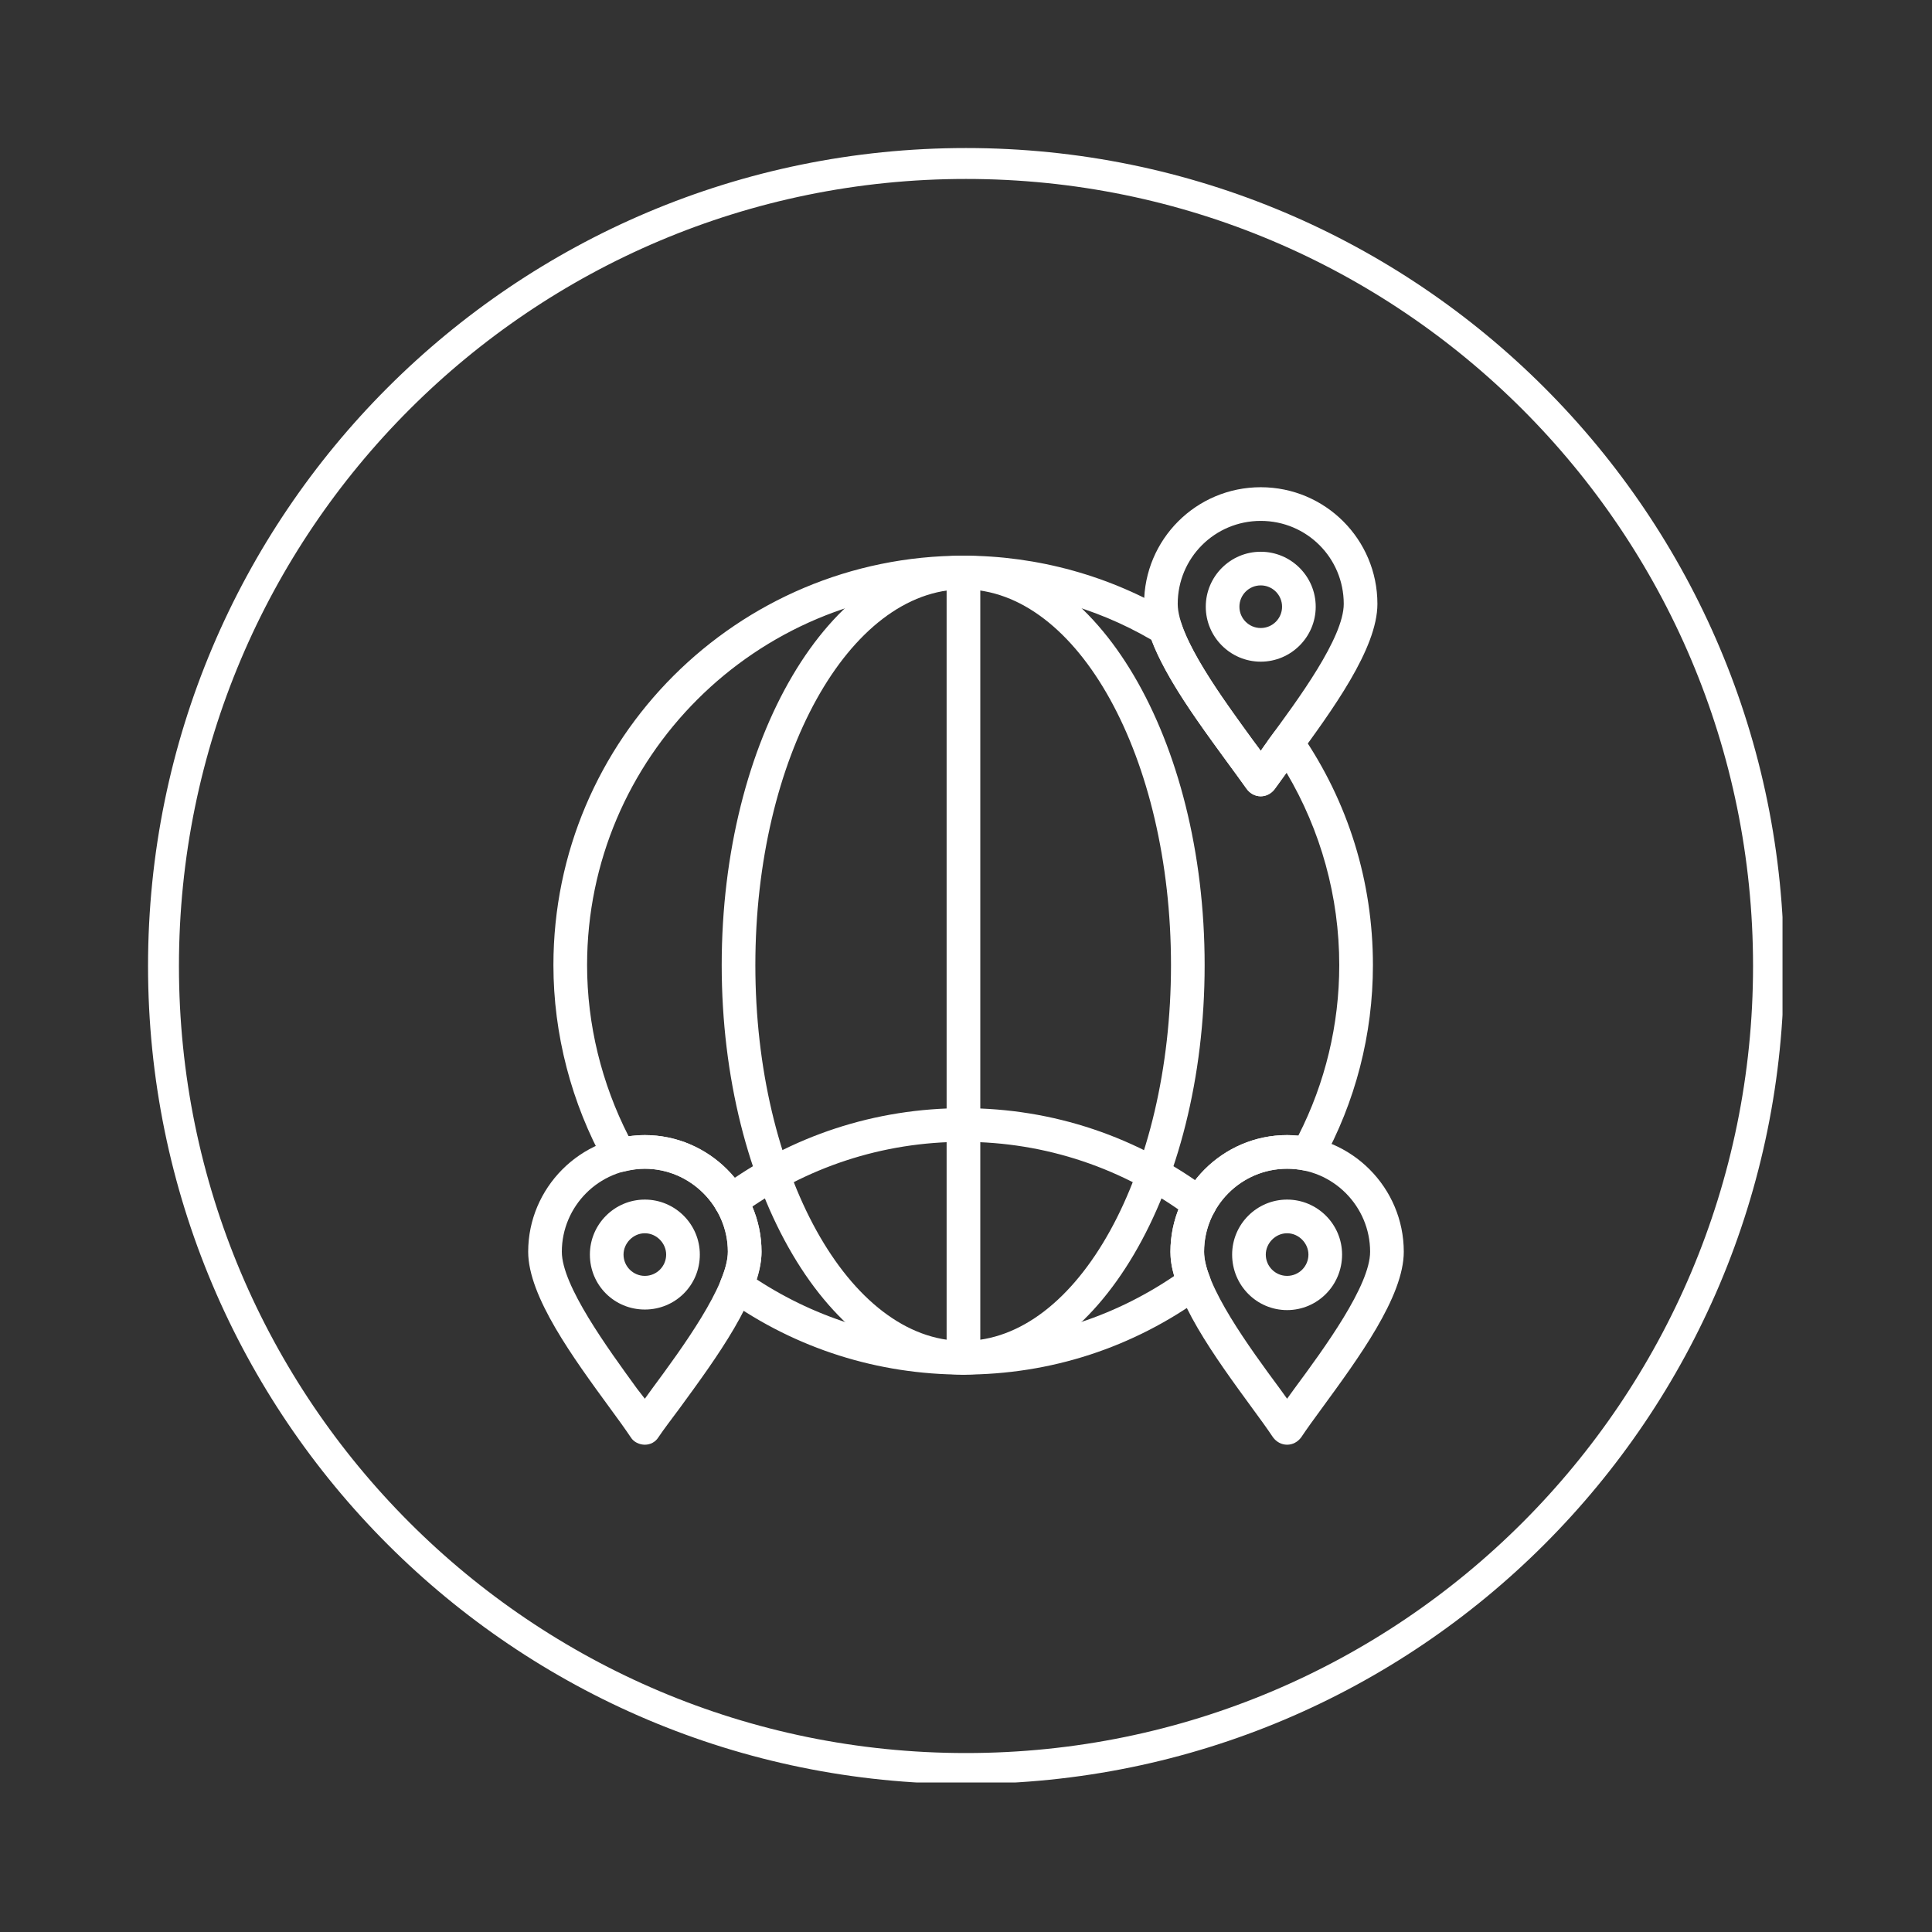 <svg xmlns="http://www.w3.org/2000/svg" xmlns:xlink="http://www.w3.org/1999/xlink" width="500" zoomAndPan="magnify" viewBox="0 0 375 375" height="500" preserveAspectRatio="xMidYMid meet" version="1.0"><rect x="0" y="0" width="375" height="375" fill="#333333" stroke="none"/><defs><clipPath id="c077e52d9a"><path d="M 28.734 28.734 L 345.984 28.734 L 345.984 345.984 L 28.734 345.984 Z M 28.734 28.734 " clip-rule="nonzero"/></clipPath><clipPath id="081a2232ed"><path d="M 187.5 28.734 C 99.816 28.734 28.734 99.816 28.734 187.5 C 28.734 275.184 99.816 346.266 187.5 346.266 C 275.184 346.266 346.266 275.184 346.266 187.5 C 346.266 99.816 275.184 28.734 187.5 28.734 Z M 187.5 28.734 " clip-rule="nonzero"/></clipPath><clipPath id="63088b7aec"><path d="M 222 94.57 L 268 94.57 L 268 155 L 222 155 Z M 222 94.57 " clip-rule="nonzero"/></clipPath><clipPath id="080dff3817"><path d="M 102 220 L 148 220 L 148 280.57 L 102 280.57 Z M 102 220 " clip-rule="nonzero"/></clipPath><clipPath id="dcfb36e171"><path d="M 227 220 L 273 220 L 273 280.57 L 227 280.57 Z M 227 220 " clip-rule="nonzero"/></clipPath></defs><g clip-path="url(#c077e52d9a)"><g clip-path="url(#081a2232ed)"><path stroke-linecap="butt" transform="matrix(0.75, 0, 0, 0.75, 28.734, 28.734)" fill="none" stroke-linejoin="miter" d="M 211.688 0 C 94.776 0 0 94.776 0 211.688 C 0 328.599 94.776 423.375 211.688 423.375 C 328.599 423.375 423.375 328.599 423.375 211.688 C 423.375 94.776 328.599 0 211.688 0 Z M 211.688 0 " stroke="#ffffff" stroke-width="16" stroke-opacity="1" stroke-miterlimit="4"/></g></g><g clip-path="url(#63088b7aec)"><path fill="#ffffff" d="M 244.707 154.562 C 243.621 154.562 242.641 154.016 241.988 153.145 C 240.898 151.621 239.484 149.66 237.957 147.594 C 230.883 137.902 222.062 125.926 222.062 117.219 C 222.062 104.695 232.188 94.57 244.707 94.57 C 257.23 94.57 267.355 104.695 267.355 117.219 C 267.355 125.926 258.535 137.902 251.457 147.594 C 249.934 149.66 248.52 151.621 247.43 153.145 C 246.777 154.016 245.797 154.562 244.707 154.562 Z M 244.707 101.105 C 235.781 101.105 228.594 108.289 228.594 117.219 C 228.594 123.75 237.414 135.727 243.184 143.672 C 243.73 144.438 244.273 145.09 244.707 145.742 C 245.145 145.09 245.688 144.438 246.125 143.672 C 252.004 135.727 260.82 123.75 260.82 117.219 C 260.82 108.289 253.637 101.105 244.707 101.105 Z M 244.707 101.105 " fill-opacity="1" fill-rule="evenodd"/></g><path fill="#ffffff" d="M 244.707 128.43 C 238.828 128.43 234.039 123.641 234.039 117.762 C 234.039 111.883 238.828 107.094 244.707 107.094 C 250.59 107.094 255.379 111.883 255.379 117.762 C 255.379 123.641 250.59 128.43 244.707 128.43 Z M 244.707 113.625 C 242.422 113.625 240.57 115.477 240.57 117.762 C 240.57 120.047 242.422 121.898 244.707 121.898 C 246.996 121.898 248.848 120.047 248.848 117.762 C 248.848 115.477 246.996 113.625 244.707 113.625 Z M 244.707 113.625 " fill-opacity="1" fill-rule="evenodd"/><g clip-path="url(#080dff3817)"><path fill="#ffffff" d="M 125.164 280.418 C 124.078 280.418 122.988 279.875 122.445 279.004 C 121.355 277.371 119.938 275.41 118.414 273.344 C 111.34 263.652 102.52 251.676 102.52 242.965 C 102.52 230.555 112.645 220.32 125.164 220.32 C 137.578 220.32 147.812 230.555 147.812 242.965 C 147.812 251.676 138.992 263.652 131.914 273.344 C 130.391 275.41 128.867 277.371 127.777 279.004 C 127.234 279.875 126.254 280.418 125.164 280.418 Z M 125.164 226.852 C 116.238 226.852 109.051 234.148 109.051 242.965 C 109.051 249.5 117.871 261.586 123.641 269.531 C 124.184 270.184 124.621 270.84 125.164 271.492 C 125.602 270.84 126.145 270.184 126.582 269.531 C 132.461 261.586 141.277 249.5 141.277 242.965 C 141.277 234.148 133.984 226.852 125.164 226.852 Z M 125.164 226.852 " fill-opacity="1" fill-rule="evenodd"/></g><path fill="#ffffff" d="M 125.164 254.18 C 119.285 254.18 114.496 249.5 114.496 243.512 C 114.496 237.633 119.285 232.84 125.164 232.84 C 131.043 232.84 135.836 237.633 135.836 243.512 C 135.836 249.5 131.043 254.18 125.164 254.18 Z M 125.164 239.375 C 122.879 239.375 121.027 241.332 121.027 243.512 C 121.027 245.797 122.879 247.648 125.164 247.648 C 127.453 247.648 129.301 245.797 129.301 243.512 C 129.301 241.332 127.453 239.375 125.164 239.375 Z M 125.164 239.375 " fill-opacity="1" fill-rule="evenodd"/><g clip-path="url(#dcfb36e171)"><path fill="#ffffff" d="M 249.824 280.418 C 248.738 280.418 247.758 279.875 247.105 279.004 C 246.016 277.371 244.602 275.41 243.074 273.344 C 236 263.652 227.18 251.676 227.18 242.965 C 227.18 230.555 237.305 220.32 249.824 220.32 C 262.348 220.32 272.473 230.555 272.473 242.965 C 272.473 251.676 263.652 263.652 256.574 273.344 C 255.051 275.41 253.637 277.371 252.547 279.004 C 251.895 279.875 250.914 280.418 249.824 280.418 Z M 249.824 226.852 C 240.898 226.852 233.711 234.148 233.711 242.965 C 233.711 249.5 242.531 261.586 248.41 269.531 C 248.848 270.184 249.391 270.84 249.824 271.492 C 250.262 270.84 250.805 270.184 251.242 269.531 C 257.121 261.586 265.938 249.5 265.938 242.965 C 265.938 234.148 258.754 226.852 249.824 226.852 Z M 249.824 226.852 " fill-opacity="1" fill-rule="evenodd"/></g><path fill="#ffffff" d="M 249.824 254.289 C 243.945 254.289 239.156 249.5 239.156 243.512 C 239.156 237.633 243.945 232.84 249.824 232.84 C 255.703 232.84 260.496 237.633 260.496 243.512 C 260.496 249.5 255.703 254.289 249.824 254.289 Z M 249.824 239.375 C 247.539 239.375 245.688 241.332 245.688 243.512 C 245.688 245.797 247.539 247.648 249.824 247.648 C 252.113 247.648 253.965 245.797 253.965 243.512 C 253.965 241.332 252.113 239.375 249.824 239.375 Z M 249.824 239.375 " fill-opacity="1" fill-rule="evenodd"/><path fill="#ffffff" d="M 187.004 266.809 C 170.457 266.809 154.562 261.801 141.062 252.223 C 139.863 251.352 139.32 249.719 139.973 248.301 C 140.844 246.234 141.277 244.383 141.277 242.965 C 141.277 234.148 133.984 226.852 125.164 226.852 C 123.75 226.852 122.445 227.07 121.137 227.398 C 119.613 227.723 118.09 227.07 117.434 225.875 C 110.902 214.113 107.418 200.723 107.418 187.332 C 107.418 143.457 143.129 107.855 187.004 107.855 C 201.375 107.855 215.531 111.773 227.832 119.176 C 228.594 119.504 229.031 120.156 229.25 120.918 C 231.535 127.777 238.285 136.922 243.184 143.672 C 243.73 144.438 244.273 145.09 244.707 145.742 C 245.145 145.09 245.578 144.438 246.125 143.781 L 247.211 142.258 C 247.867 141.387 248.848 140.844 249.934 140.953 C 250.914 140.953 251.895 141.496 252.547 142.367 C 261.691 155.648 266.484 171.109 266.484 187.332 C 266.484 200.723 263.109 213.898 256.574 225.656 C 255.922 226.852 254.508 227.508 253.094 227.18 C 252.004 226.961 250.914 226.852 249.824 226.852 C 240.898 226.852 233.711 234.148 233.711 242.965 C 233.711 244.273 234.039 245.906 234.801 247.758 C 235.344 249.172 234.91 250.695 233.711 251.566 C 219.996 261.586 203.883 266.809 187.004 266.809 Z M 146.832 248.301 C 158.809 256.141 172.633 260.277 187.004 260.277 C 201.703 260.277 215.75 255.922 227.941 247.648 C 227.398 246.016 227.18 244.492 227.18 242.965 C 227.18 230.555 237.305 220.32 249.824 220.32 C 250.59 220.32 251.242 220.43 252.004 220.43 C 257.23 210.195 259.949 198.871 259.949 187.332 C 259.949 174.051 256.359 161.203 249.719 149.988 C 248.848 151.188 248.082 152.273 247.43 153.145 C 246.777 154.016 245.797 154.562 244.707 154.562 C 243.621 154.562 242.641 154.016 241.988 153.145 C 240.898 151.621 239.484 149.66 237.957 147.594 C 232.734 140.406 226.309 131.699 223.477 124.184 C 212.48 117.762 199.852 114.387 187.004 114.387 C 146.723 114.387 113.953 147.051 113.953 187.332 C 113.953 198.871 116.781 210.305 122.008 220.539 C 123.098 220.43 124.078 220.32 125.164 220.32 C 137.578 220.32 147.812 230.555 147.812 242.965 C 147.812 244.602 147.484 246.344 146.832 248.301 Z M 146.832 248.301 " fill-opacity="1" fill-rule="evenodd"/><path fill="#ffffff" d="M 187.004 266.809 C 161.094 266.809 140.082 231.098 140.082 187.332 C 140.082 143.457 161.094 107.855 187.004 107.855 C 212.809 107.855 233.82 143.457 233.82 187.332 C 233.82 231.098 212.809 266.809 187.004 266.809 Z M 187.004 114.387 C 164.797 114.387 146.613 147.051 146.613 187.332 C 146.613 227.508 164.797 260.277 187.004 260.277 C 209.215 260.277 227.289 227.508 227.289 187.332 C 227.289 147.051 209.215 114.387 187.004 114.387 Z M 187.004 114.387 " fill-opacity="1" fill-rule="evenodd"/><path fill="#ffffff" d="M 187.004 266.809 C 185.156 266.809 183.738 265.285 183.738 263.543 L 183.738 111.121 C 183.738 109.27 185.156 107.855 187.004 107.855 C 188.746 107.855 190.273 109.27 190.273 111.121 L 190.273 263.543 C 190.273 265.285 188.746 266.809 187.004 266.809 Z M 187.004 266.809 " fill-opacity="1" fill-rule="evenodd"/><path fill="#ffffff" d="M 232.84 236.98 C 232.078 236.98 231.426 236.762 230.883 236.324 C 218.145 226.746 202.902 221.629 187.004 221.629 C 171.328 221.629 156.41 226.527 143.781 235.781 C 142.367 236.871 140.297 236.543 139.211 235.129 C 138.121 233.711 138.449 231.645 139.863 230.555 C 153.582 220.43 169.914 215.094 187.004 215.094 C 204.426 215.094 220.867 220.648 234.801 231.098 C 236.215 232.188 236.543 234.258 235.453 235.672 C 234.801 236.543 233.82 236.98 232.84 236.98 Z M 232.84 236.98 " fill-opacity="1" fill-rule="evenodd"/></svg>